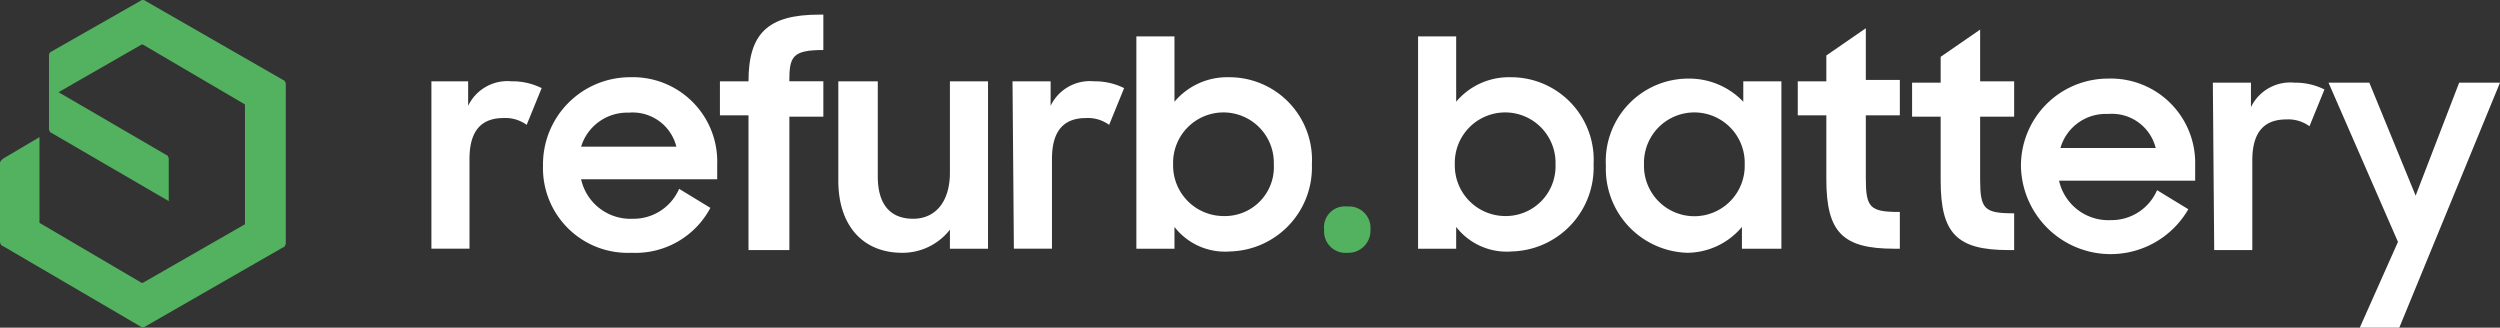 <svg xmlns="http://www.w3.org/2000/svg" width="215.989" height="28.307" viewBox="0 0 215.989 28.307">
  <rect x="0" y="0" width="215.989" height="28.307" fill="#333333" stroke="none"/>
  <g id="RB_Logo_Wit_SVG" transform="translate(0 -0.025)">
    <g id="Group_16" data-name="Group 16" transform="translate(0 0.025)">
      <path id="Path_16" data-name="Path 16" d="M24.691,21.042V7.285c0-.118-.118-.353-.235-.353L12.581.113a.358.358,0,0,0-.47,0L4.468,4.464c-.235.118-.235.235-.235.47v6.232c0,.118.118.353.235.353L14.58,17.4V13.752c0-.118-.118-.353-.235-.353L5.056,7.991l7.172-4.115h.118l8.818,5.173V19.4h0l-8.818,5.056h-.118L3.41,19.278V11.871L.235,13.752C.118,13.87,0,13.987,0,14.1v6.819c0,.118.118.353.235.353L12.11,28.214a.358.358,0,0,0,.47,0l11.875-6.819C24.574,21.395,24.691,21.159,24.691,21.042Z" transform="translate(0 -0.025)" fill="#53b260"/>
    </g>
    <g id="Group_17" data-name="Group 17" transform="translate(37.154 7.05)">
      <path id="Path_17" data-name="Path 17" d="M31.6,6h3.292V8.116A3.768,3.768,0,0,1,38.655,6a5.605,5.605,0,0,1,2.587.588L39.948,9.762a3.113,3.113,0,0,0-2-.588c-1.881,0-2.939,1.058-2.939,3.527v7.76H31.718V6Z" transform="translate(-31.6 -6)" fill="#fff"/>
    </g>
    <g id="Group_18" data-name="Group 18" transform="translate(46.913 6.697)">
      <path id="Path_18" data-name="Path 18" d="M39.9,13.342A7.528,7.528,0,0,1,47.425,5.7a7.289,7.289,0,0,1,7.525,7.525v1.293H43.192a4.364,4.364,0,0,0,4.468,3.41,4.29,4.29,0,0,0,4-2.587l2.7,1.646a7.318,7.318,0,0,1-6.819,3.88A7.318,7.318,0,0,1,39.9,13.342ZM43.192,11.7h8.23a3.89,3.89,0,0,0-4.115-2.939A4.163,4.163,0,0,0,43.192,11.7Z" transform="translate(-39.9 -5.7)" fill="#fff"/>
    </g>
    <g id="Group_19" data-name="Group 19" transform="translate(62.198 1.289)">
      <path id="Path_19" data-name="Path 19" d="M52.9,6.861h2.469c0-4.115,1.646-5.761,6.114-5.761h.353V4.157c-2.7,0-2.939.588-2.939,2.7h2.939V9.918H58.9V21.441H55.369V9.8H52.9Z" transform="translate(-52.9 -1.1)" fill="#fff"/>
    </g>
    <g id="Group_20" data-name="Group 20" transform="translate(72.427 7.05)">
      <path id="Path_20" data-name="Path 20" d="M74.533,20.462H71.241V18.816a5.182,5.182,0,0,1-4.115,2c-3.41,0-5.526-2.352-5.526-6.232V6h3.41v8.23c0,2.234.941,3.645,3.057,3.645,1.881,0,3.175-1.411,3.175-4V6h3.292S74.533,20.462,74.533,20.462Z" transform="translate(-61.6 -6)" fill="#fff"/>
    </g>
    <g id="Group_21" data-name="Group 21" transform="translate(87.477 7.05)">
      <path id="Path_21" data-name="Path 21" d="M74.4,6h3.292V8.116A3.768,3.768,0,0,1,81.455,6a5.605,5.605,0,0,1,2.587.588L82.748,9.762a3.113,3.113,0,0,0-2-.588c-1.881,0-2.939,1.058-2.939,3.527v7.76H74.518L74.4,6Z" transform="translate(-74.4 -6)" fill="#fff"/>
    </g>
    <g id="Group_22" data-name="Group 22" transform="translate(98.177 3.17)">
      <path id="Path_22" data-name="Path 22" d="M86.792,19.161v1.881H83.5V2.7h3.292V8.344a5.946,5.946,0,0,1,4.7-2.116,7.137,7.137,0,0,1,7.172,7.525,7.259,7.259,0,0,1-7.055,7.525A5.525,5.525,0,0,1,86.792,19.161Zm8.583-5.409a4.352,4.352,0,1,0-8.7,0,4.367,4.367,0,0,0,4.35,4.468A4.23,4.23,0,0,0,95.375,13.752Z" transform="translate(-83.5 -2.7)" fill="#fff"/>
    </g>
    <g id="Group_23" data-name="Group 23" transform="translate(114.391 17.867)">
      <path id="Path_23" data-name="Path 23" d="M99.3,15.2a1.852,1.852,0,0,1,2,2,1.914,1.914,0,0,1-2,2,1.852,1.852,0,0,1-2-2A1.8,1.8,0,0,1,99.3,15.2Z" transform="translate(-97.291 -15.2)" fill="#53b260"/>
    </g>
    <g id="Group_24" data-name="Group 24" transform="translate(122.515 3.17)">
      <path id="Path_24" data-name="Path 24" d="M107.492,19.161v1.881H104.2V2.7h3.292V8.344a5.946,5.946,0,0,1,4.7-2.116,7.137,7.137,0,0,1,7.172,7.525,7.259,7.259,0,0,1-7.055,7.525A5.525,5.525,0,0,1,107.492,19.161Zm8.583-5.409a4.352,4.352,0,1,0-8.7,0,4.367,4.367,0,0,0,4.35,4.468A4.3,4.3,0,0,0,116.075,13.752Z" transform="translate(-104.2 -2.7)" fill="#fff"/>
    </g>
    <g id="Group_25" data-name="Group 25" transform="translate(138.741 6.815)">
      <path id="Path_25" data-name="Path 25" d="M118,13.325A7.137,7.137,0,0,1,125.172,5.8a6.452,6.452,0,0,1,4.7,2V6.035h3.292V20.5h-3.41V18.616a6.221,6.221,0,0,1-4.7,2.234A7.259,7.259,0,0,1,118,13.325Zm11.993-.118a4.352,4.352,0,1,0-8.7,0,4.352,4.352,0,1,0,8.7,0Z" transform="translate(-118 -5.8)" fill="#fff"/>
    </g>
    <g id="Group_26" data-name="Group 26" transform="translate(155.319 2.465)">
      <path id="Path_26" data-name="Path 26" d="M132.1,6.685h2.469V4.452l3.41-2.352V6.568h2.939V9.625h-2.939v5.409c0,2.587.353,2.939,2.939,2.939v3.175h-.47c-4.468,0-5.879-1.411-5.879-6V9.625H132.1Z" transform="translate(-132.1 -2.1)" fill="#fff"/>
    </g>
    <g id="Group_27" data-name="Group 27" transform="translate(165.196 2.582)">
      <path id="Path_27" data-name="Path 27" d="M140.5,6.785h2.469V4.552l3.41-2.352V6.668h2.939V9.725h-2.939v5.409c0,2.587.353,2.939,2.939,2.939v3.175h-.47c-4.468,0-5.879-1.411-5.879-6V9.725H140.5Z" transform="translate(-140.5 -2.2)" fill="#fff"/>
    </g>
    <g id="Group_28" data-name="Group 28" transform="translate(174.602 6.815)">
      <path id="Path_28" data-name="Path 28" d="M148.5,13.442A7.528,7.528,0,0,1,156.025,5.8a7.289,7.289,0,0,1,7.525,7.525v1.293H151.792a4.364,4.364,0,0,0,4.468,3.41,4.29,4.29,0,0,0,4-2.587l2.7,1.646A7.75,7.75,0,0,1,148.5,13.442Zm3.41-1.646h8.23a3.89,3.89,0,0,0-4.115-2.939A4.067,4.067,0,0,0,151.91,11.8Z" transform="translate(-148.5 -5.8)" fill="#fff"/>
    </g>
    <g id="Group_29" data-name="Group 29" transform="translate(191.18 7.168)">
      <path id="Path_29" data-name="Path 29" d="M162.6,6.1h3.292V8.216A3.768,3.768,0,0,1,169.655,6.1a5.6,5.6,0,0,1,2.587.588l-1.293,3.175a3.113,3.113,0,0,0-2-.588c-1.881,0-2.939,1.058-2.939,3.527v7.76h-3.292L162.6,6.1Z" transform="translate(-162.6 -6.1)" fill="#fff"/>
    </g>
    <g id="Group_30" data-name="Group 30" transform="translate(201.174 7.168)">
      <path id="Path_30" data-name="Path 30" d="M177.1,19.856,171.1,6.1h3.527l4,9.759L182.387,6.1h3.527l-8.7,21.164H173.8Z" transform="translate(-171.1 -6.1)" fill="#fff"/>
    </g>
  </g>
</svg>
